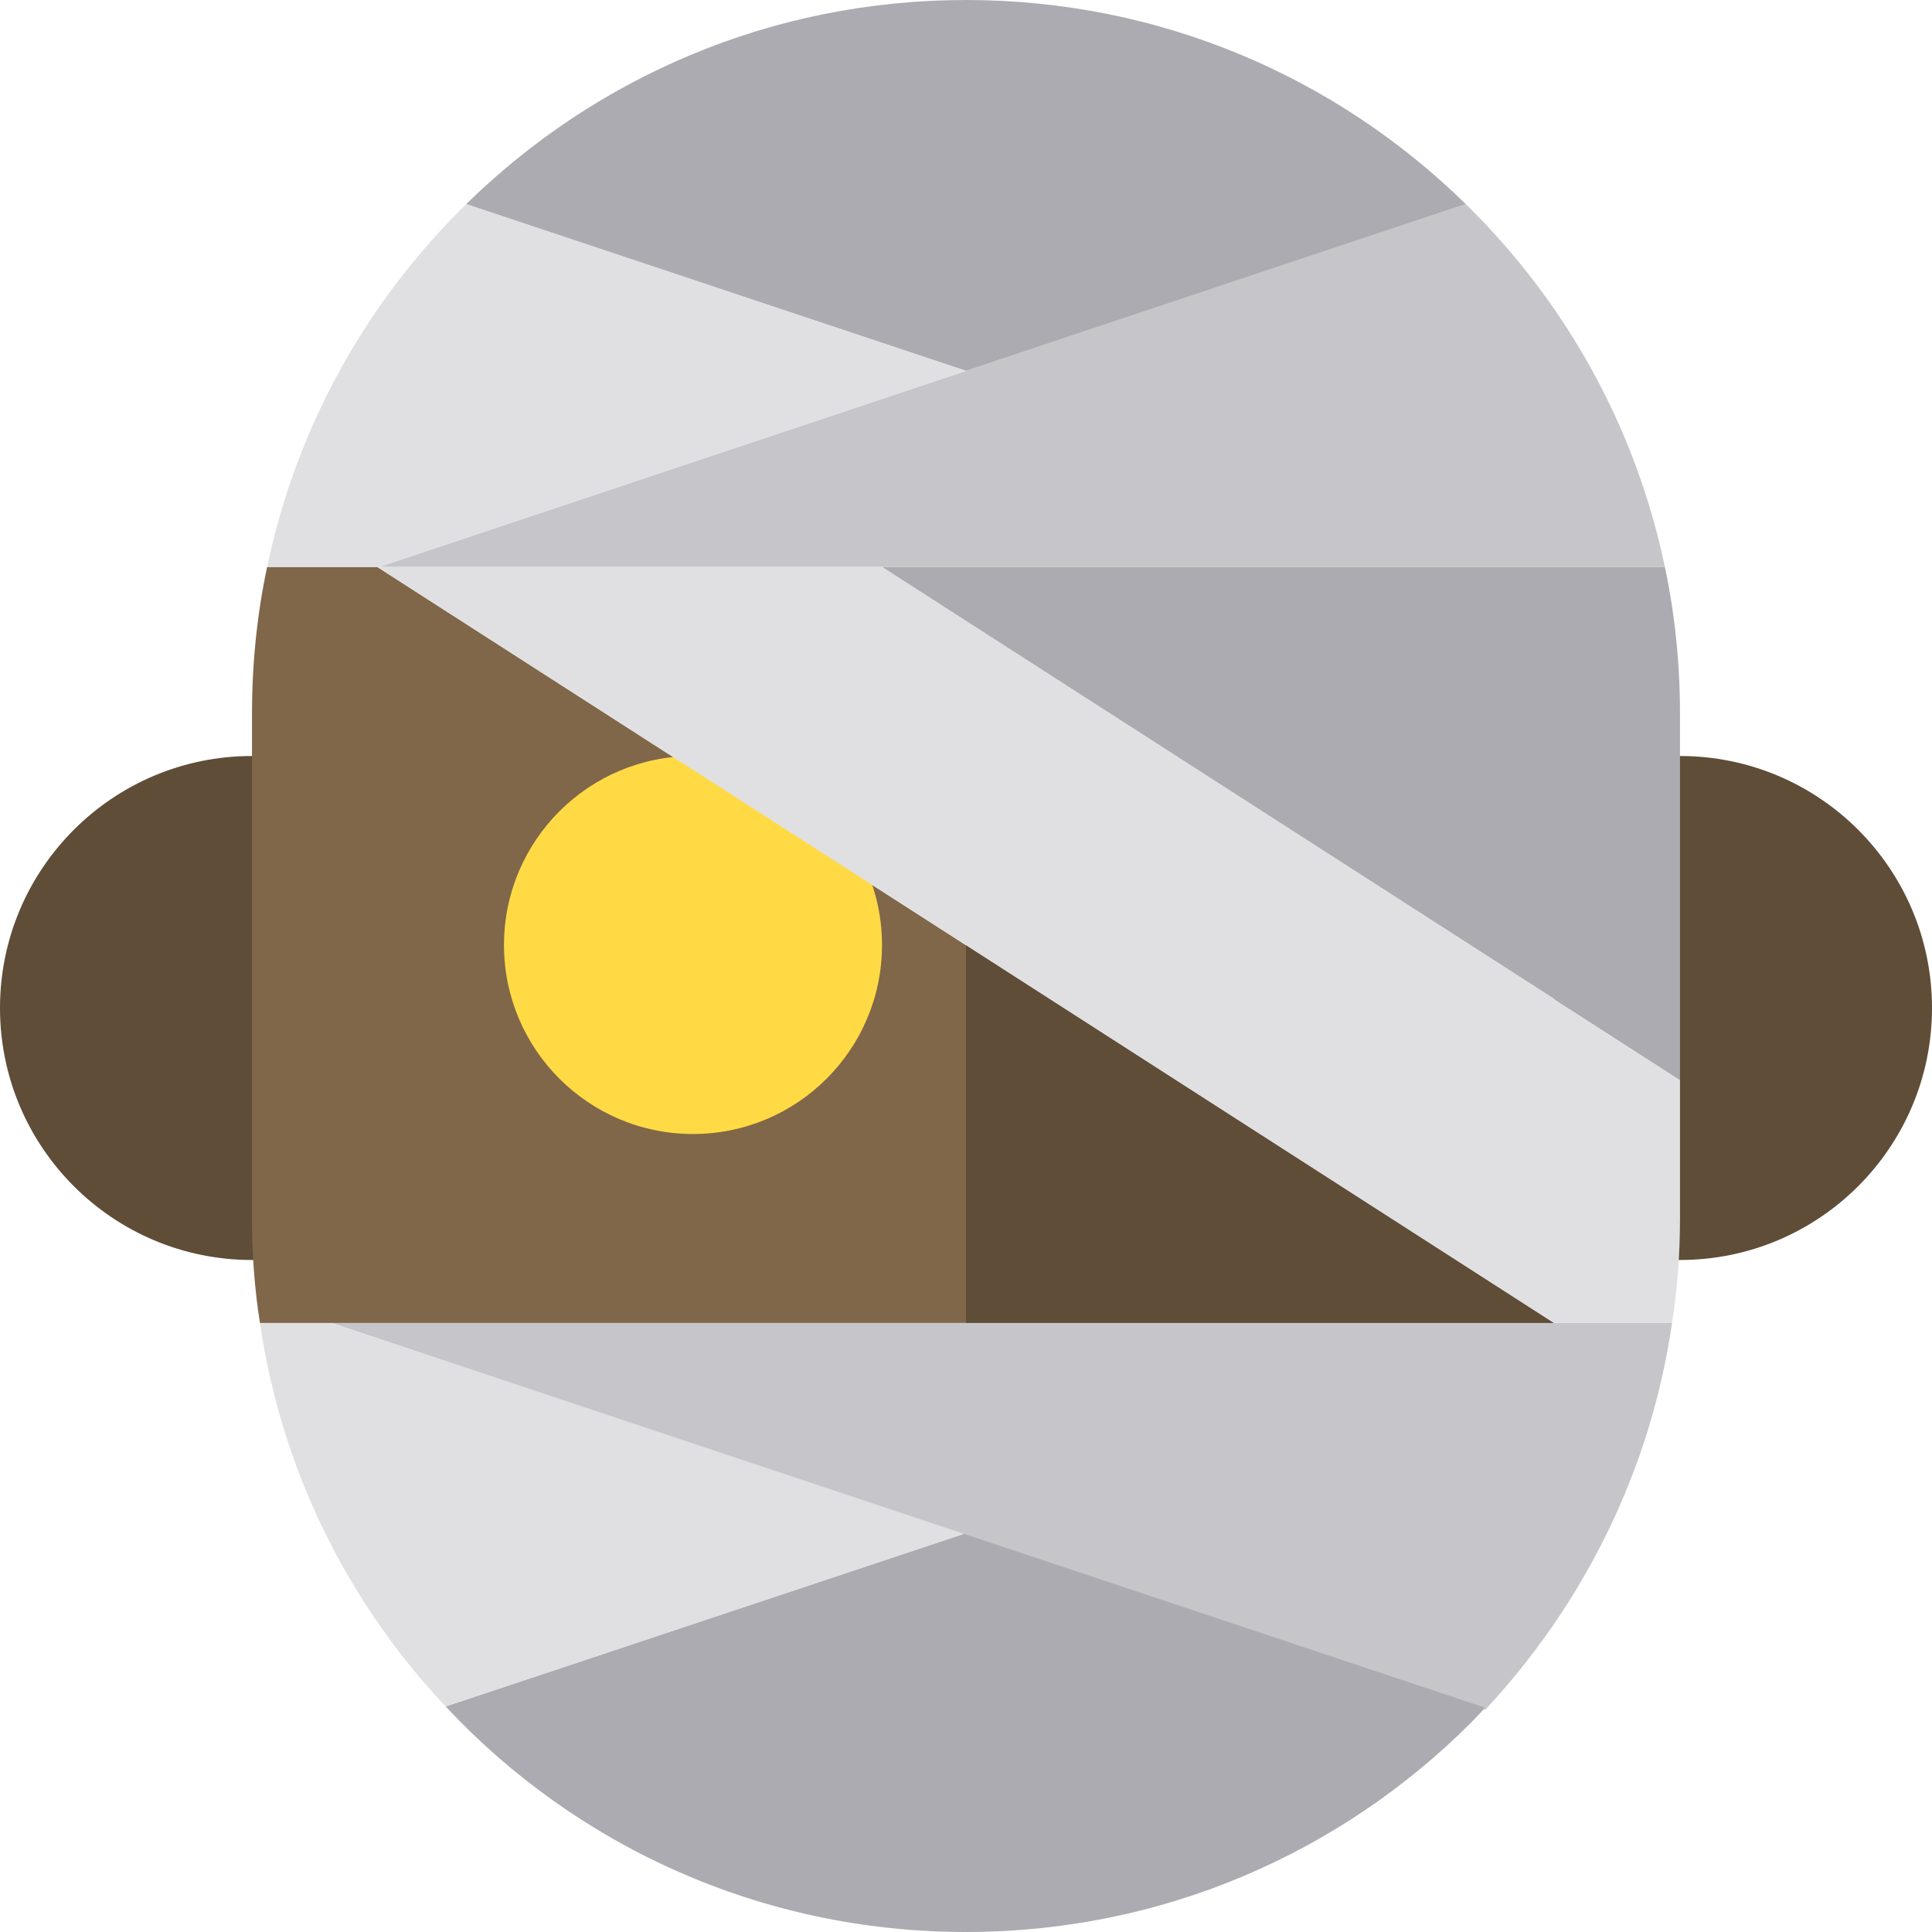 <?xml version="1.0" encoding="iso-8859-1"?>
<!-- Uploaded to: SVG Repo, www.svgrepo.com, Generator: SVG Repo Mixer Tools -->
<svg height="800px" width="800px" version="1.1" id="Layer_1" xmlns="http://www.w3.org/2000/svg" xmlns:xlink="http://www.w3.org/1999/xlink" 
	 viewBox="0 0 512 512" xml:space="preserve">
<g>
	<path style="fill:#5F4D37;" d="M445.217,200.348h-33.391v133.565h33.391c36.883,0,66.783-29.9,66.783-66.783
		S482.1,200.348,445.217,200.348z"/>
	<path style="fill:#5F4D37;" d="M66.783,200.348h33.391v133.565H66.783C29.9,333.913,0,304.013,0,267.13
		S29.9,200.348,66.783,200.348z"/>
</g>
<path style="fill:#806749;" d="M100.174,150.372l311.652,200.236H87.93H68.897c-1.447-9.016-2.115-18.365-2.115-27.826v-22.261
	v-66.783v-33.391v-11.13c0-13.357,1.336-26.379,4.007-38.957h29.496h-0.111V150.372z"/>
<polygon style="fill:#5F4D37;" points="256,250.419 256,350.609 411.826,350.609 "/>
<circle style="fill:#FFDA44;" cx="183.652" cy="250.435" r="50.087"/>
<path style="fill:#ACABB1;" d="M445.217,233.739v52.424L233.739,150.261H441.21c2.671,12.577,4.007,25.6,4.007,38.957v11.13V233.739
	z"/>
<g>
	<path style="fill:#C6C5CA;" d="M411.826,350.609h31.277c-5.677,39.179-23.485,74.574-49.419,102.4h-0.111l-138.129-46.303
		L87.93,350.609H411.826z"/>
	<path style="fill:#C6C5CA;" d="M441.21,150.261H233.739H100.397L256,98.282l132.452-44.188
		C414.72,79.805,433.419,112.974,441.21,150.261z"/>
</g>
<g>
	<path style="fill:#ACABB1;" d="M255.443,406.483l138.129,46.08c-1.224,1.336-2.449,2.671-3.784,4.007
		C355.506,490.852,308.313,512,256,512c-54.428,0-103.513-22.929-137.906-59.77L255.443,406.483z"/>
	<path style="fill:#ACABB1;" d="M388.452,54.094L256,98.282L123.548,54.094C157.718,20.591,204.355,0,256,0
		S354.282,20.591,388.452,54.094z"/>
</g>
<g>
	<path style="fill:#E0E0E2;" d="M445.217,300.522v22.261c0,9.461-0.668,18.81-2.115,27.826h-31.277L100.174,150.372v-0.111h133.565
		l211.478,135.903V300.522z"/>
	<path style="fill:#E0E0E2;" d="M70.79,150.261c7.791-37.287,26.49-70.456,52.758-96.167L256,98.282l-155.603,51.979h-0.111H70.79z"
		/>
	<path style="fill:#E0E0E2;" d="M87.93,350.609l167.513,55.875l-137.35,45.746c-25.823-27.381-43.52-62.553-49.197-101.621H87.93z"
		/>
</g>
</svg>